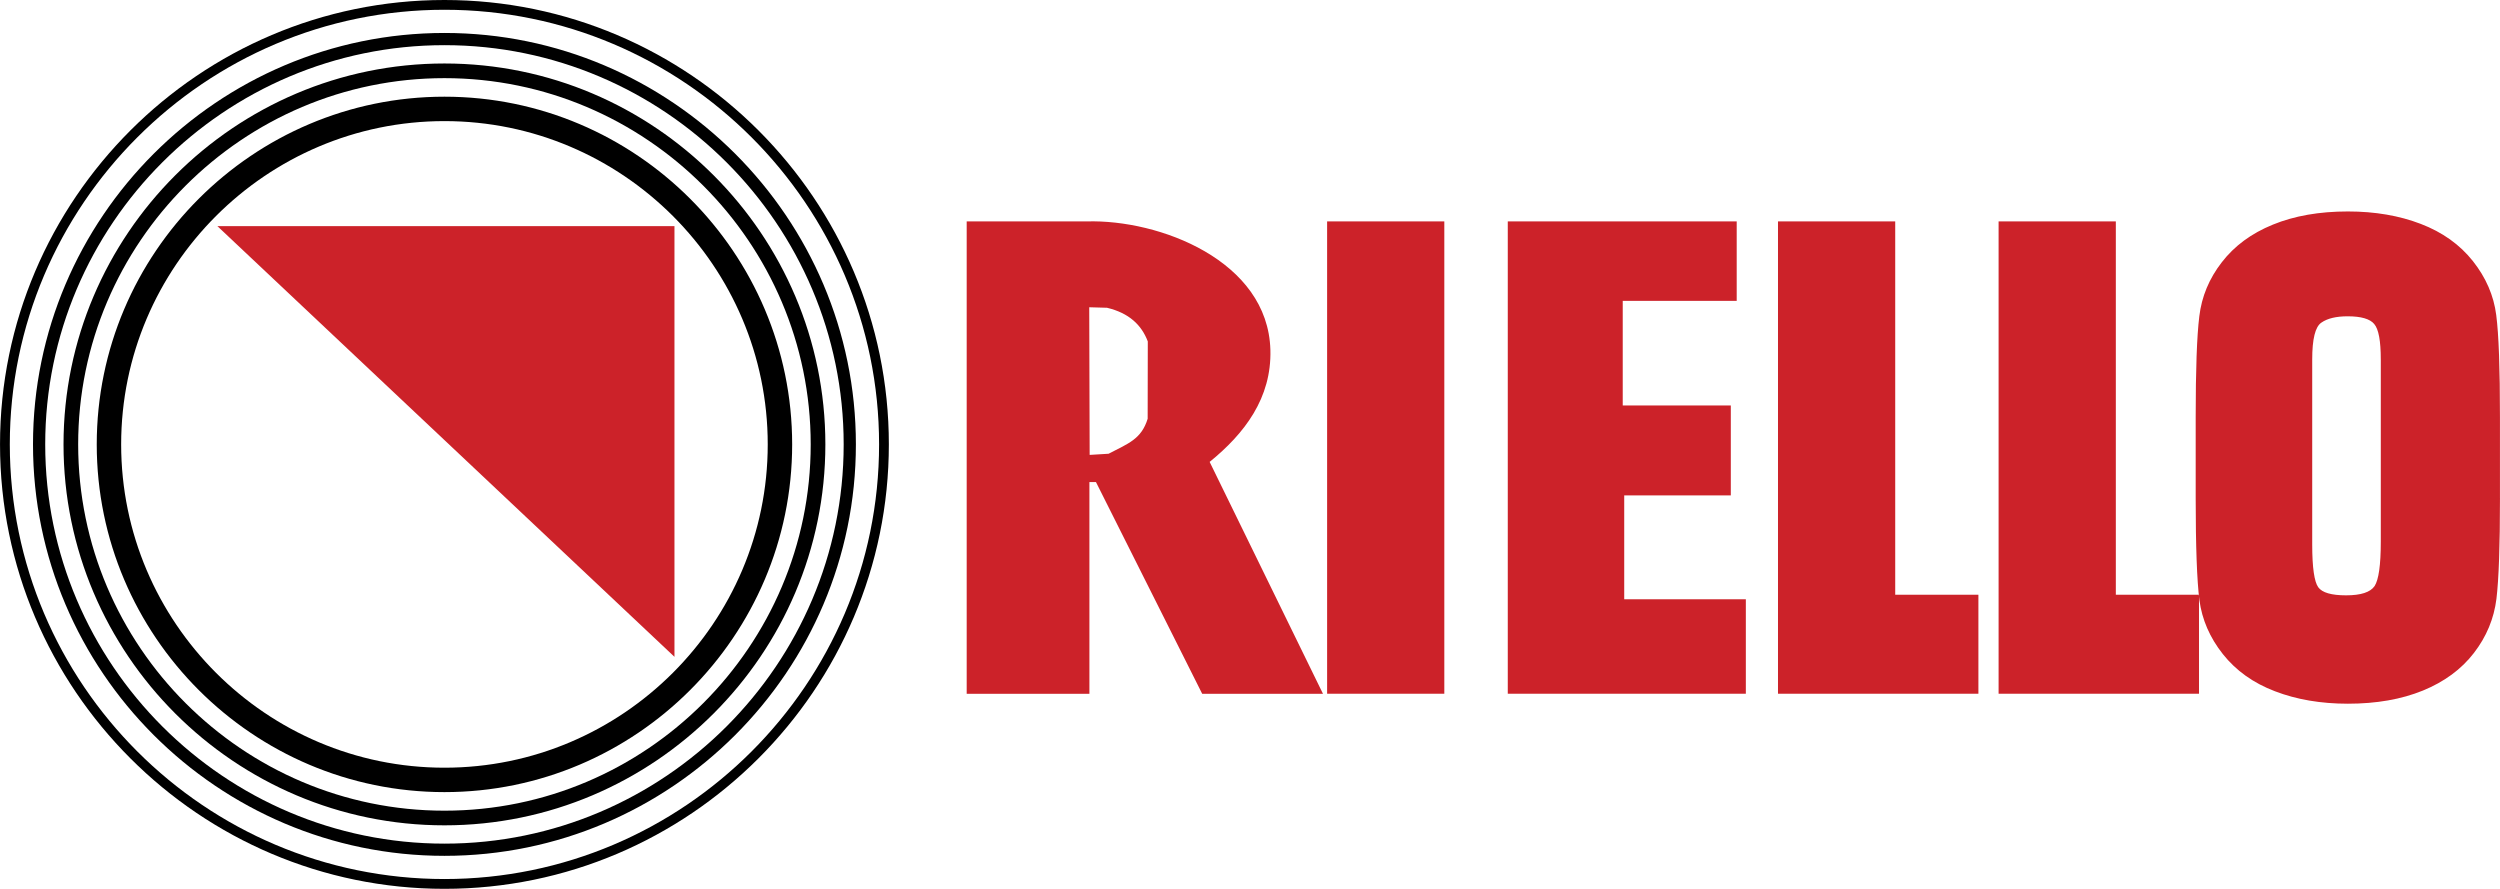 <?xml version="1.0" encoding="UTF-8"?>
<!DOCTYPE svg PUBLIC "-//W3C//DTD SVG 1.1//EN" "http://www.w3.org/Graphics/SVG/1.1/DTD/svg11.dtd">
<!-- Creator: CorelDRAW 2020 (64-Bit) -->
<svg xmlns="http://www.w3.org/2000/svg" xml:space="preserve" width="7583px" height="2696px" version="1.1" style="shape-rendering:geometricPrecision; text-rendering:geometricPrecision; image-rendering:optimizeQuality; fill-rule:evenodd; clip-rule:evenodd"
viewBox="0 0 8257.36 2935.81"
 xmlns:xlink="http://www.w3.org/1999/xlink"
 xmlns:xodm="http://www.corel.com/coreldraw/odm/2003">
 <defs>
  <style type="text/css">
   <![CDATA[
    .fil1 {fill:black}
    .fil0 {fill:#CC2229}
   ]]>
  </style>
 </defs>
 <g id="Layer_x0020_1">
  <polygon class="fil0" points="717.88,746.87 2227.69,746.87 2227.69,2169.52 "/>
  <path class="fil1" d="M1467.93 319.37c632.6,0 1148.51,515.95 1148.51,1148.51 0,632.52 -515.91,1148.47 -1148.51,1148.47 -632.56,0 -1148.47,-515.91 -1148.47,-1148.47 0,-632.56 515.91,-1148.51 1148.47,-1148.51zm0 80.64c-588.16,0 -1067.83,479.71 -1067.83,1067.87 0,588.21 479.67,1067.84 1067.83,1067.84 588.16,0 1067.83,-479.63 1067.83,-1067.84 0.04,-588.16 -479.67,-1067.87 -1067.83,-1067.87z"/>
  <path class="fil1" d="M1467.93 209.69c692.98,0 1258.19,565.16 1258.19,1258.19 0,693.03 -565.21,1258.2 -1258.19,1258.2 -692.99,0 -1258.2,-565.17 -1258.2,-1258.2 0,-693.02 565.21,-1258.19 1258.2,-1258.19zm0 48.42c-666.33,0 -1209.82,543.45 -1209.82,1209.77 0,666.33 543.45,1209.82 1209.82,1209.82 666.37,0 1209.77,-543.49 1209.77,-1209.82 0,-666.32 -543.4,-1209.77 -1209.77,-1209.77z"/>
  <path class="fil1" d="M1467.93 108.88c748.5,0 1359,610.5 1359,1359 0,748.55 -610.5,1358.96 -1359,1358.96 -748.51,0 -1359,-610.41 -1359,-1358.96 0,-748.55 610.49,-1359 1359,-1359zm0 40.3c-726.31,0 -1318.66,592.35 -1318.66,1318.66 0,726.3 592.35,1318.7 1318.66,1318.7 726.3,0 1318.66,-592.39 1318.66,-1318.7 0,-726.31 -592.36,-1318.66 -1318.66,-1318.66z"/>
  <path class="fil1" d="M1467.93 0c808.48,0 1467.88,659.35 1467.88,1467.88 0,808.45 -659.35,1467.93 -1467.88,1467.93 -808.49,0 -1467.93,-659.44 -1467.93,-1467.93 0,-808.48 659.44,-1467.88 1467.93,-1467.88zm0 32.26c-790.75,0 -1435.62,644.88 -1435.62,1435.62 0,790.79 644.92,1435.58 1435.62,1435.58 790.74,0 1435.62,-644.79 1435.62,-1435.58 0,-790.74 -644.88,-1435.62 -1435.62,-1435.62z"/>
  <path class="fil0" d="M8257.36 1644.83c0,156.9 -3.88,267.73 -11.65,332.83 -8.12,65.5 -32.75,124.99 -74.33,178.97 -41.57,53.98 -97.93,95.42 -168.77,124.38 -70.8,28.86 -153.55,43.34 -247.56,43.34 -89.47,0 -169.84,-13.77 -241.03,-41.14 -71.46,-27.23 -128.53,-68.01 -171.91,-122.65 -43.26,-54.55 -68.94,-114.14 -77.51,-178.27 -8.12,-64.48 -12.31,-176.99 -12.31,-337.46l0 -266.76c0,-156.91 3.88,-267.74 11.96,-333.23 7.77,-65.15 32.4,-124.64 74.33,-178.62 41.62,-53.94 97.58,-95.38 168.77,-124.33 70.8,-28.96 153.2,-43.44 247.65,-43.44 89.47,0 169.75,13.82 240.86,41.14 71.19,27.32 128.61,68.06 171.95,122.7 43.25,54.59 69.03,114.13 77.15,178.26 8.43,64.49 12.31,176.64 12.31,337.47l0 266.8 0.09 0.01zm-393.69 -457.56c0,-60.96 -7.07,-99.97 -21.72,-117.1 -14.03,-16.86 -43.25,-25.42 -87.74,-25.42 -38,0 -66.74,6.93 -86.55,20.74 -20.53,13.55 -30.5,54.16 -30.5,121.77l0 611.6c0,76.22 7.06,123.1 19.9,140.75 12.85,18.01 43.88,26.79 91.9,26.79 49.12,0 80.15,-10.15 94.23,-30.58 13.46,-20.79 20.52,-69.3 20.52,-146.63l0 -601.92 -0.04 0zm-1603.83 -455.93l0 1233.03 274.75 0 0 327.14 -661.95 0 0 -1560.17 387.2 0zm-1279.77 0l756.19 0 0 262.34 -376.44 0 0 345.55 356.97 0 0 297.03 -352.07 0 0 343.07 401.72 0 0 312.14 -786.33 0 0 -1560.13 -0.04 0zm-209.56 0l0 1560.17 -387.12 0 0 -1560.17 387.12 0zm2218.02 0l0 1233.03 274.75 0 0 327.14 -662 0 0 -1560.17 387.25 0zm-3390.28 860.88l0 699.29 -405.35 0 0 -1560.17 396.26 0c239.3,-7.29 598.71,129.14 606.87,424.28 4.33,159.15 -85.31,276.38 -200.64,370.04l374.32 765.85 -398.95 0 -350.88 -699.29 -21.63 0zm-0.57 -577.35l58.74 1.68c72.47,17.3 114.05,56.67 134.66,111.22l-0.44 255.46c-20.79,67.35 -63.82,81.56 -129.05,115.5l-62.55 3.8 -1.36 -487.66 0 0z"/>
 </g>
</svg>
